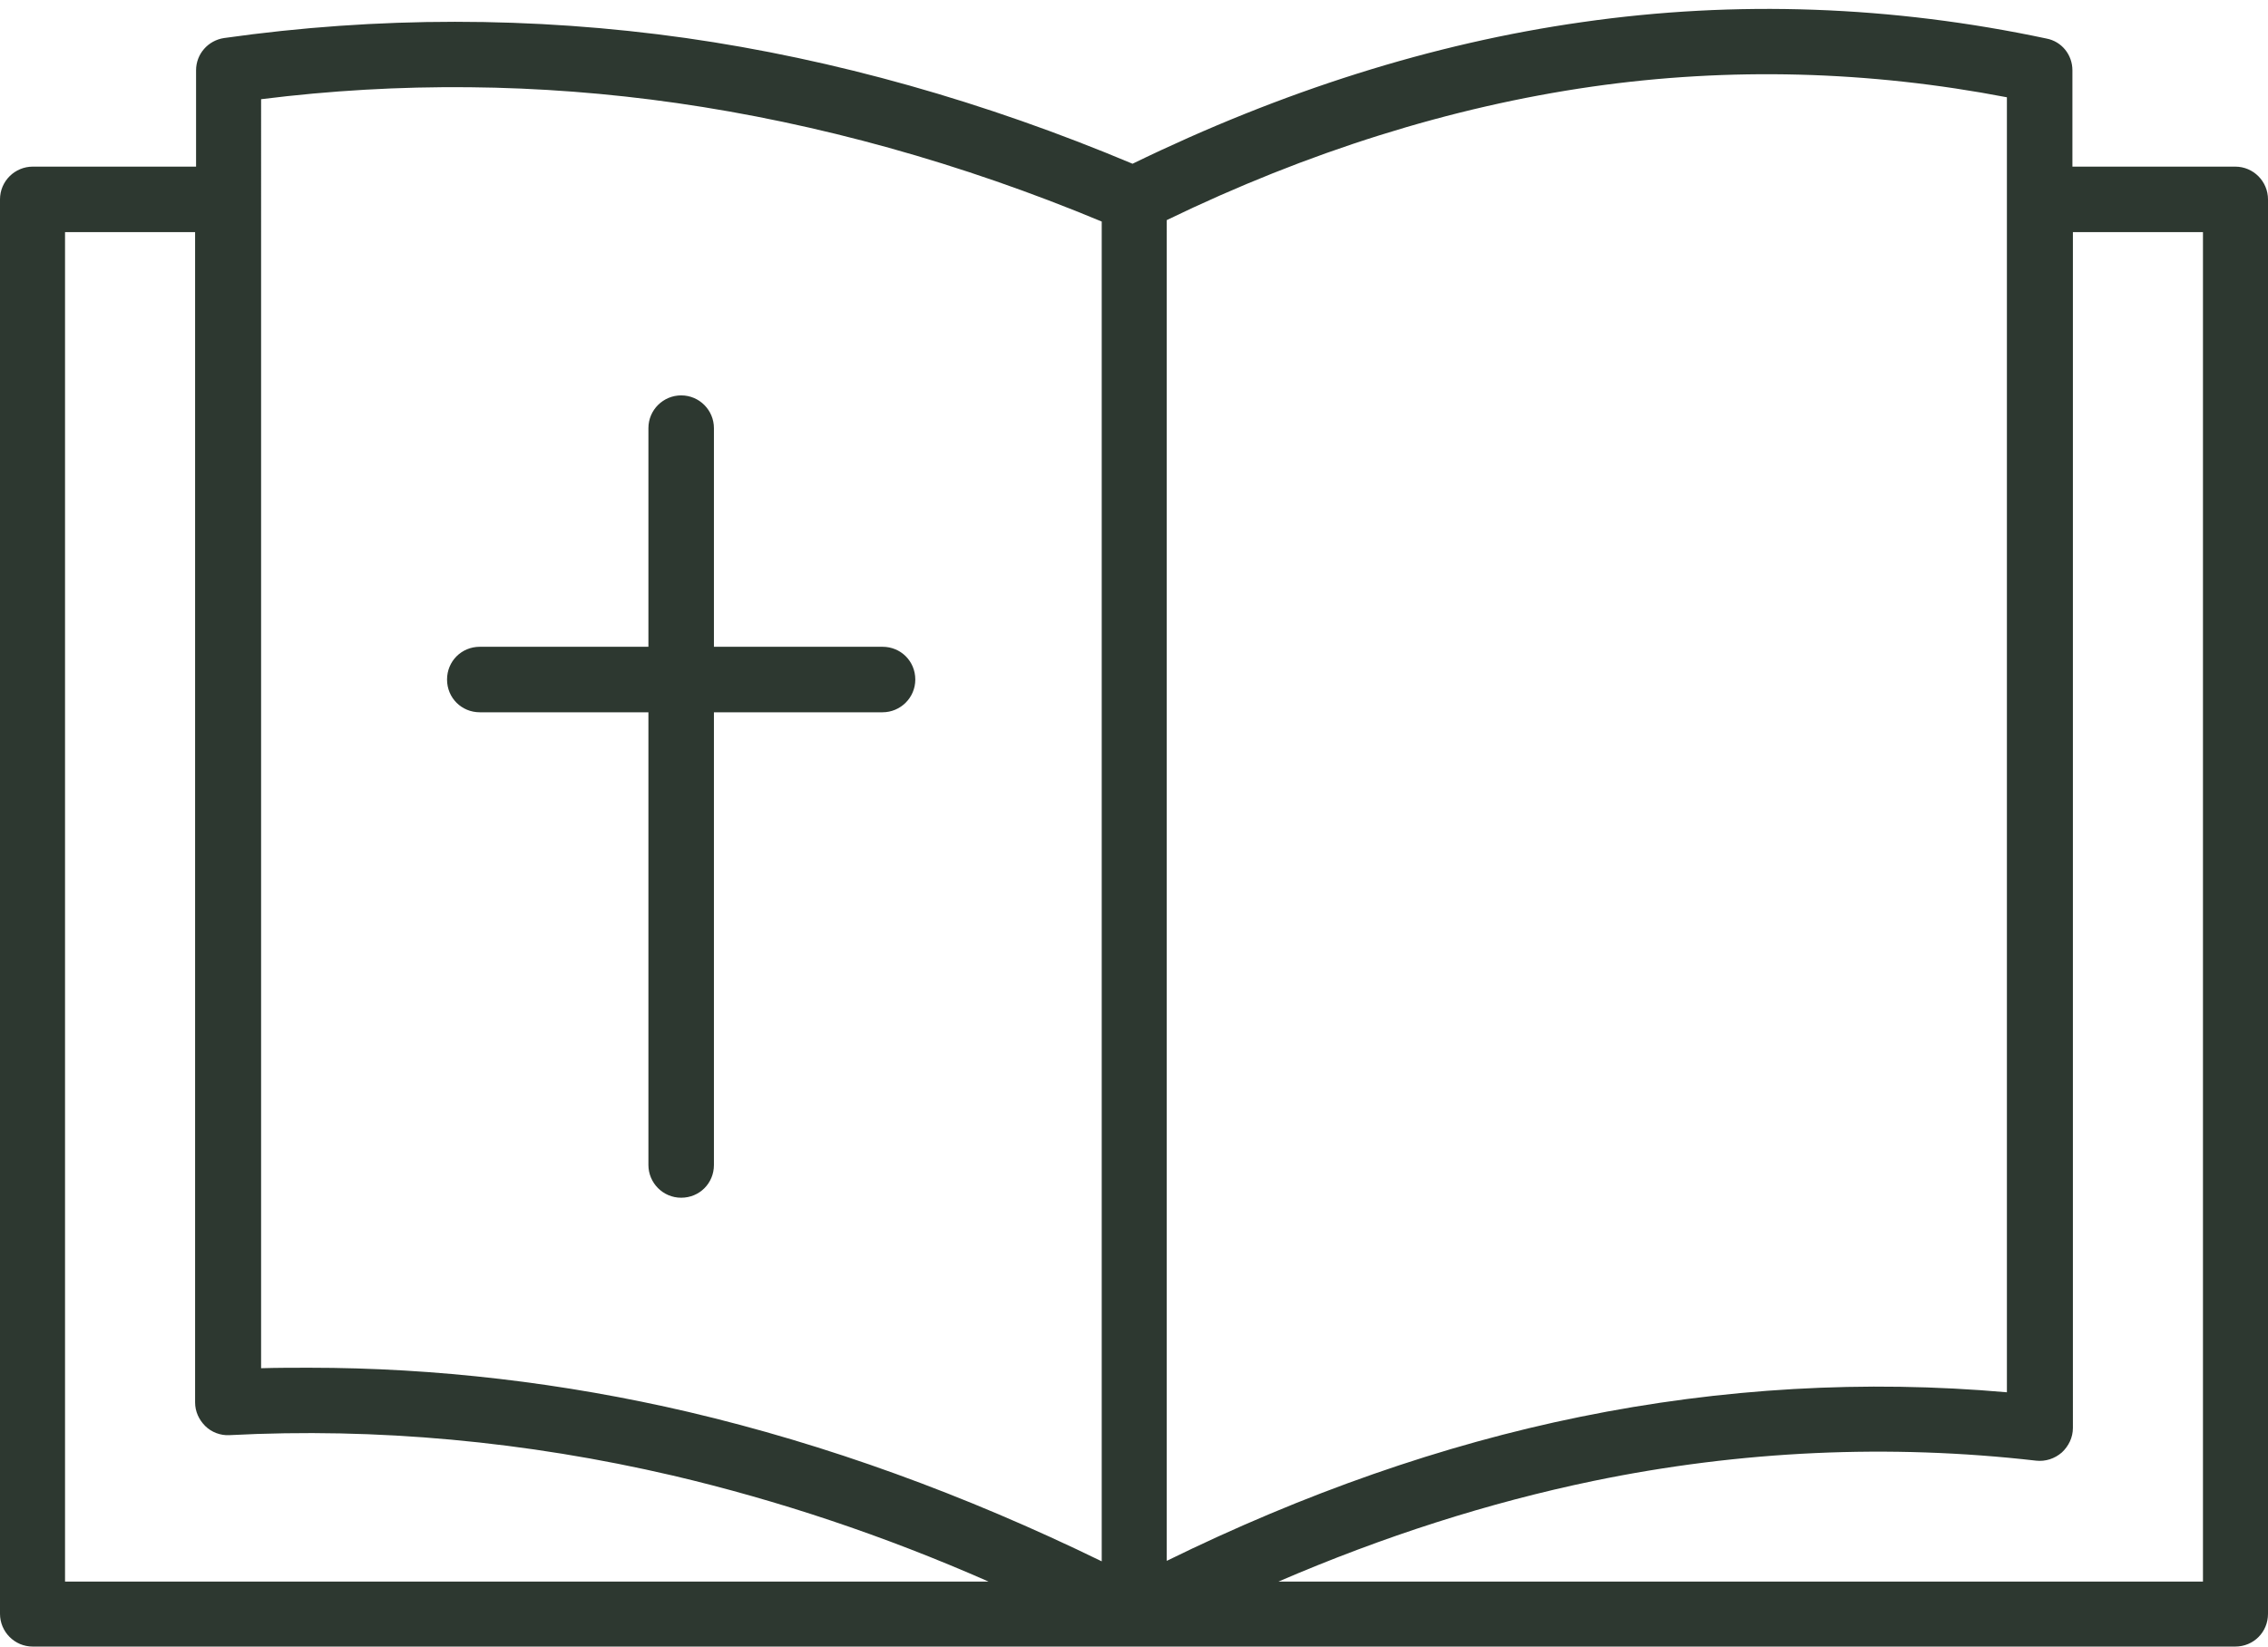 <?xml version="1.0" encoding="UTF-8"?>
<!DOCTYPE svg PUBLIC '-//W3C//DTD SVG 1.0//EN'
          'http://www.w3.org/TR/2001/REC-SVG-20010904/DTD/svg10.dtd'>
<svg height="341.9" preserveAspectRatio="xMidYMid meet" version="1.0" viewBox="14.6 78.1 470.8 341.9" width="470.8" xmlns="http://www.w3.org/2000/svg" xmlns:xlink="http://www.w3.org/1999/xlink" zoomAndPan="magnify"
><g fill="#2D3830" id="change1_1"
  ><path d="M478.6,112.7h-33.8v-20c0-3.2-2.2-6-5.4-6.6c-32-6.8-64.4-8-96.4-3.4c-31,4.4-62.3,14.3-93.3,29.4 C219,99.2,187.8,90.4,157,86c-31.8-4.5-64.1-4.5-95.9,0c-3.3,0.5-5.8,3.3-5.8,6.7v20H21.4c-3.7,0-6.8,3-6.8,6.8v293.7 c0,3.7,3,6.8,6.8,6.8H250h228.6c3.8,0,6.8-3,6.8-6.8V119.5C485.4,115.8,482.4,112.7,478.6,112.7z M345,96.1 c28.6-4.1,57.6-3.3,86.2,2.2v268.9c-29.4-2.6-59.2-0.9-88.6,5.1c-28.5,5.8-57.3,15.9-85.8,29.9V123.8 C286.1,109.6,315.8,100.3,345,96.1z M68.8,98.7c28.7-3.6,57.7-3.3,86.3,0.8c29.2,4.2,58.9,12.4,88.2,24.6v278.2 c-28.5-13.9-57.2-24.3-85.7-31c-26.1-6.1-52.6-9.2-78.8-9.2c-3.3,0-6.6,0-10,0.1V98.7z M28.1,126.3h27v243c0,1.9,0.8,3.6,2.1,4.9 c1.3,1.3,3.2,2,5,1.9c30.6-1.6,61.6,1.3,92.1,8.4c21.7,5.1,43.7,12.4,65.5,22H28.1V126.3z M471.9,406.5H280 c21.8-9.4,43.7-16.4,65.4-20.9c30.5-6.3,61.4-7.7,91.9-4.2c1.9,0.2,3.8-0.4,5.3-1.7c1.4-1.3,2.3-3.1,2.3-5.1V126.3h27V406.5z"
    /><path d="M114.2,226h35v94c0,3.7,3,6.8,6.8,6.8c3.8,0,6.8-3,6.8-6.8v-94h35c3.7,0,6.8-3,6.8-6.8s-3-6.8-6.8-6.8h-35 v-45.4c0-3.7-3-6.8-6.8-6.8c-3.7,0-6.8,3-6.8,6.8v45.4h-35c-3.8,0-6.8,3-6.8,6.8S110.4,226,114.2,226z"
  /></g
></svg
>
